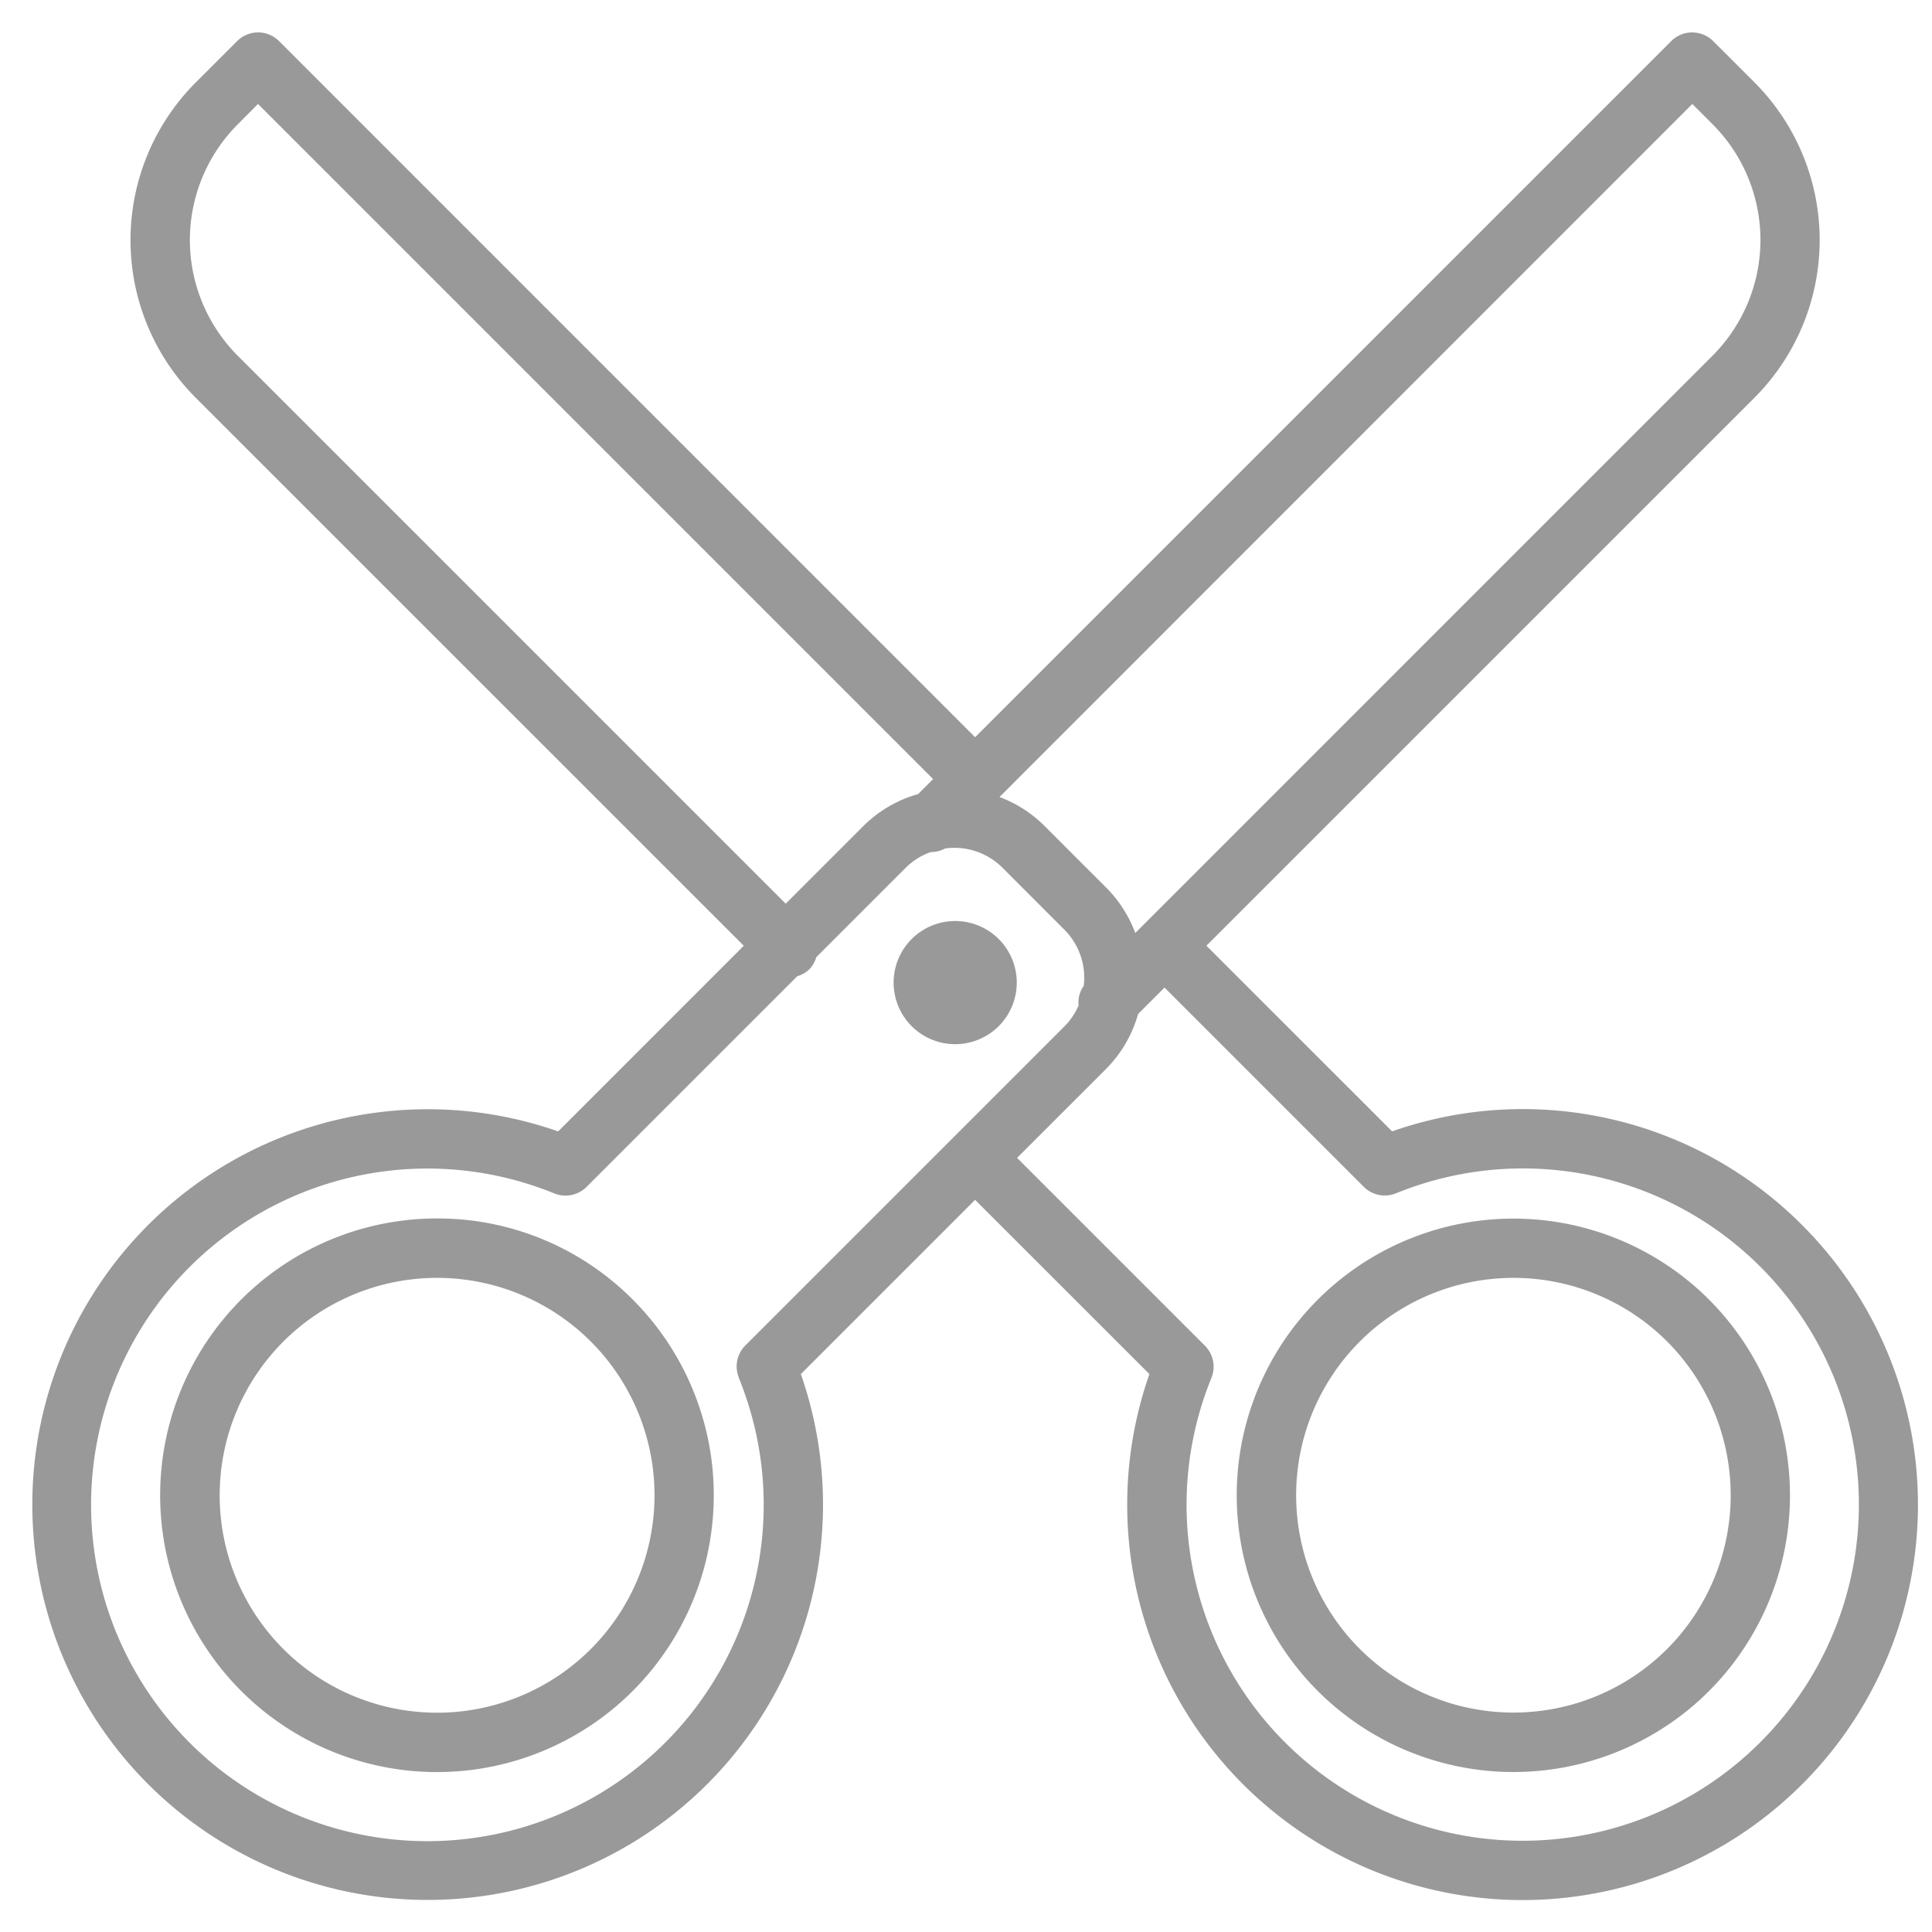 <svg id="구성_요소_23_1" data-name="구성 요소 23 – 1" xmlns="http://www.w3.org/2000/svg" xmlns:xlink="http://www.w3.org/1999/xlink" width="54" height="54" viewBox="0 0 54 54">
  <defs>
    <clipPath id="clip-path">
      <rect id="사각형_1585" data-name="사각형 1585" width="52.707" height="52.2" fill="#999"/>
    </clipPath>
  </defs>
  <rect id="사각형_1584" data-name="사각형 1584" width="54" height="54" fill="none"/>
  <g id="그룹_245" data-name="그룹 245" transform="translate(0.901 0.906)">
    <g id="그룹_244" data-name="그룹 244" clip-path="url(#clip-path)">
      <path id="패스_142" data-name="패스 142" d="M12.046,39.952a7.737,7.737,0,1,0,5.471,2.266,7.687,7.687,0,0,0-5.471-2.266m4.3,12.036a6.077,6.077,0,1,1,1.781-4.3,6.086,6.086,0,0,1-1.781,4.3" transform="translate(-0.734 -6.802)" fill="#999"/>
      <path id="패스_143" data-name="패스 143" d="M49.47,33.336a11.024,11.024,0,0,0-11.461-2.62l-5.19-5.189L48.138,10.209a6.24,6.24,0,0,0,0-8.812L46.983.243a.83.83,0,0,0-1.173,0L26.354,19.7,6.9.243a.83.83,0,0,0-1.173,0L4.569,1.4a6.238,6.238,0,0,0,0,8.812L19.888,25.528,14.7,30.717A11.05,11.05,0,1,0,21.483,37.5l4.87-4.87,4.872,4.87A11.051,11.051,0,1,0,49.47,33.336M46.4,2l.568.568a4.579,4.579,0,0,1,0,6.465L30.83,25.172a3.534,3.534,0,0,0-.8-1.256l-1.739-1.739a3.525,3.525,0,0,0-1.256-.806ZM5.743,9.036a4.577,4.577,0,0,1,0-6.465L6.31,2l18.87,18.87-.42.419a3.527,3.527,0,0,0-1.521.884l-2.179,2.179Zm14.006,28.57a9.4,9.4,0,1,1-5.155-5.155.833.833,0,0,0,.9-.183l5.888-5.888a.809.809,0,0,0,.338-.194.818.818,0,0,0,.194-.338l2.5-2.5a1.885,1.885,0,0,1,.7-.439.807.807,0,0,0,.4-.1,1.9,1.9,0,0,1,1.6.534l1.738,1.739a1.9,1.9,0,0,1,.538,1.566.8.8,0,0,0-.144.548,1.872,1.872,0,0,1-.394.584l-8.92,8.92a.829.829,0,0,0-.182.9M48.3,47.79A9.392,9.392,0,0,1,32.959,37.606a.831.831,0,0,0-.183-.9l-5.249-5.249,2.5-2.5a3.528,3.528,0,0,0,.882-1.521l.739-.739,5.568,5.568a.833.833,0,0,0,.9.183A9.392,9.392,0,0,1,48.3,47.79" transform="translate(0 0)" fill="#999"/>
      <path id="패스_144" data-name="패스 144" d="M53.773,42.219a7.734,7.734,0,1,0,0,10.943,7.745,7.745,0,0,0,0-10.943M52.6,51.988a6.075,6.075,0,1,1,0-8.6,6.086,6.086,0,0,1,0,8.6" transform="translate(-6.907 -6.802)" fill="#999"/>
      <path id="패스_145" data-name="패스 145" d="M30.736,33.375a1.721,1.721,0,1,0-1.72-1.72,1.72,1.72,0,0,0,1.72,1.72" transform="translate(-4.94 -5.096)" fill="#999"/>
    </g>
  </g>
</svg>
